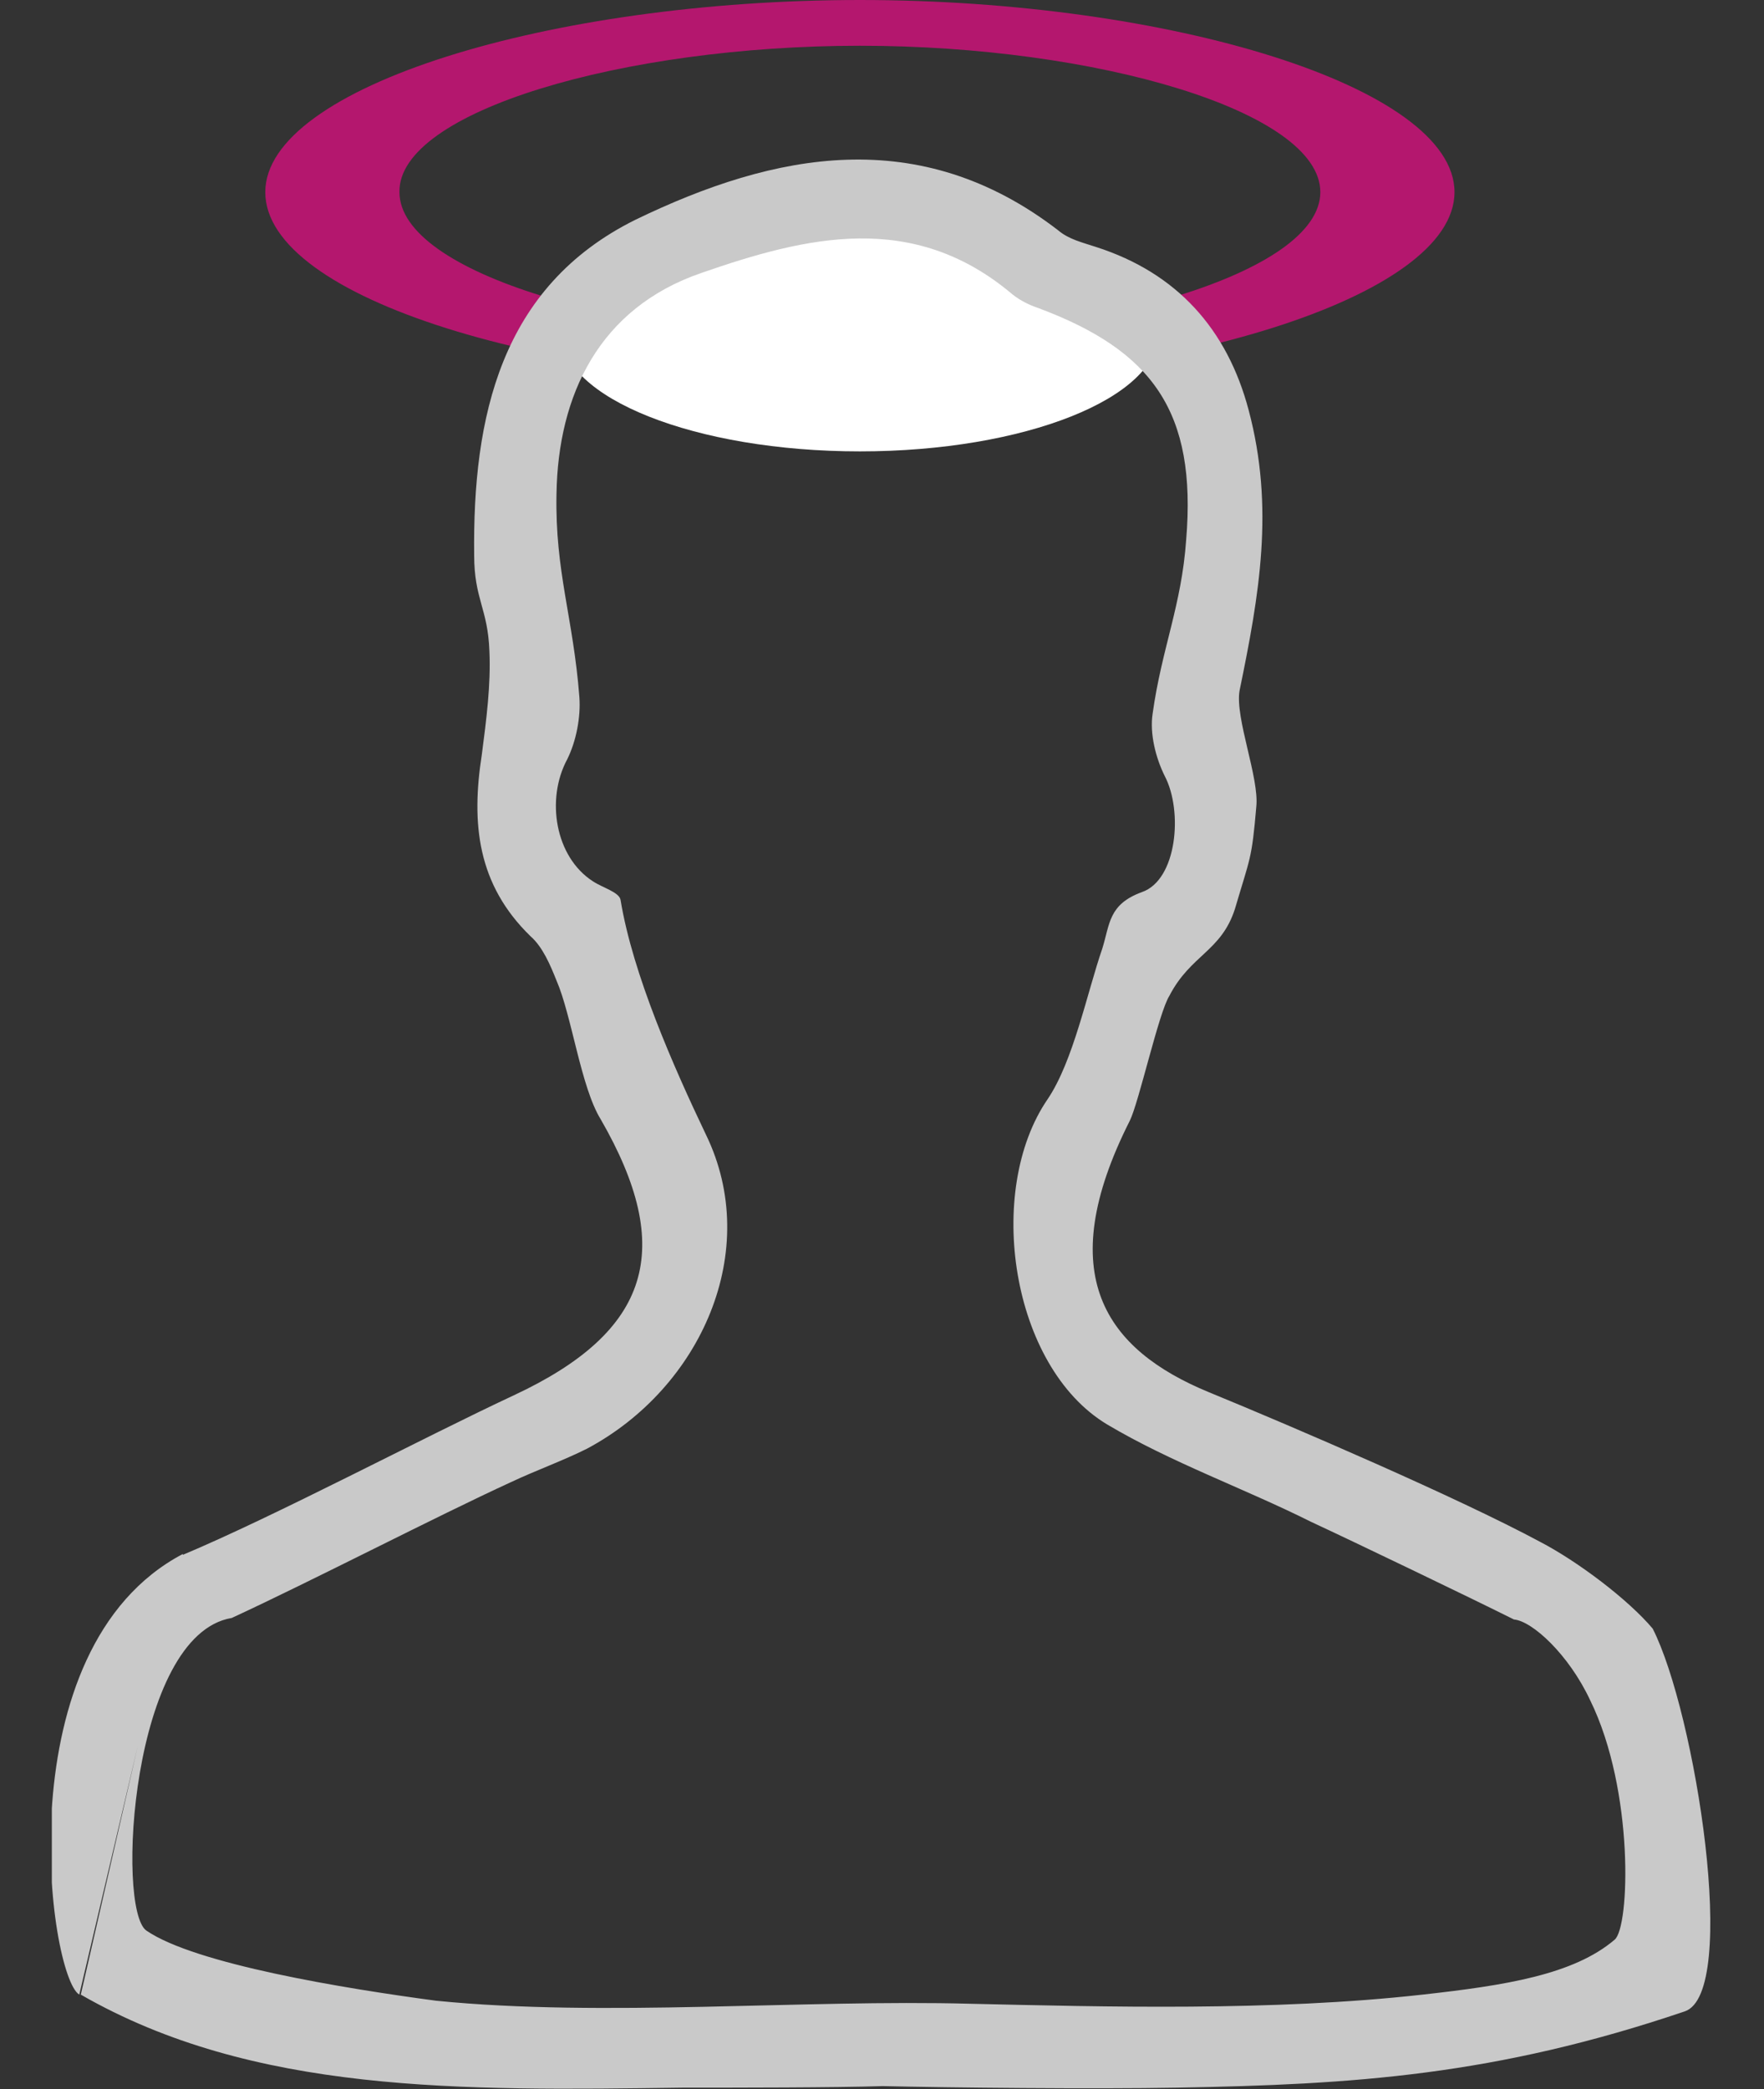 <?xml version="1.0" encoding="UTF-8"?> <!-- Generator: Adobe Illustrator 20.1.0, SVG Export Plug-In . SVG Version: 6.00 Build 0) --> <svg xmlns="http://www.w3.org/2000/svg" xmlns:xlink="http://www.w3.org/1999/xlink" id="Layer_1" x="0px" y="0px" viewBox="0 0 115.7 137" style="enable-background:new 0 0 115.7 137;" xml:space="preserve"><rect x="0" y="0" width="115.7" height="137" fill="#333333" stroke="none"/> <style type="text/css"> .st0{display:none;} .st1{display:inline;} .st2{fill:none;stroke:#D9D9D9;stroke-miterlimit:10;} .st3{display:none;opacity:0.58;} .st4{display:inline;fill:#B4176E;} .st5{clip-path:url(#SVGID_2_);fill:#B4176E;} .st6{clip-path:url(#SVGID_2_);fill:#FFFFFF;} .st7{clip-path:url(#SVGID_2_);fill:#C9C9C9;} </style> <g id="Shape_106" class="st0"> <g class="st1"> <path class="st2" d="M87.3,22.4c-36.1-24.1-59.6,6.8-59.6,6.8S4.2-1.7-31.9,22.4c-62.6,41.8,60.2,135.1,60.2,135.1 S149.8,64.3,87.3,22.4z M28.2,133.4C10.5,117.8-30.1,85.2-30.1,57c0-1.3,0.1-2.5,0.2-3.7c0.7-6.5,3.4-10.9,8.9-14.5 c18.3-12.2,32.4-1.5,35.8,1.1c3.4,2.7,10.2,9.5,12.6,13c2.7-3.4,6.5-7.6,14.6-14c6.1-4.8,16.3-12.3,34.5-0.1 c5.6,3.7,8.3,8.1,9,14.7c0.1,1.2,0.2,2.5,0.2,3.8C85.6,85.5,44.2,116.5,28.2,133.4z"></path> </g> </g> <g class="st3"> <path class="st4" d="M103.7-9.2v9c10.5,0,16,5.2,16,16.1h9C128.7-0.6,120.1-9.2,103.7-9.2"></path> <path class="st4" d="M103.7-26.5v9c20.6,0,33.3,12.1,33.3,33.3h9C146-9,129.7-26.5,103.7-26.5"></path> </g> <g> <defs> <rect id="SVGID_1_" x="3.4" width="108.8" height="137"></rect> </defs> <clipPath id="SVGID_2_"> <use xlink:href="#SVGID_1_" style="overflow:visible;"></use> </clipPath> <path class="st5" d="M56.4,0c-20.3,0-39,5.7-39,12.6c0,7,18.7,12.6,39,12.6c20.3,0,39-5.7,39-12.6C95.4,5.7,76.7,0,56.4,0 M56.4,22.2c-15.5,0-30.2-4.3-30.2-9.6C26.1,7.3,40.9,3,56.4,3c15.5,0,30.2,4.3,30.2,9.6C86.6,17.9,71.8,22.2,56.4,22.2"></path> <path class="st6" d="M76,21.8c0,4.3-8.8,7.8-19.6,7.8s-19.6-3.5-19.6-7.8c0-4.3,8.8-7.8,19.6-7.8S76,17.5,76,21.8"></path> <path class="st7" d="M5.3,130.8c11.3,6.5,24.9,6.3,39.5,6.1c3.5,0,10,0,13.1-0.1c4.3,0.1,13.9,0.2,19.3,0.1 c11.6-0.2,20.9-0.8,33.3-5c3.6-1.2,0.7-19.6-2.1-25.1c-1.6-1.9-4.9-4.4-7.4-5.7c-5.4-2.9-16.1-7.5-21.7-9.8 c-6.8-2.8-10.3-7.7-5.2-17.8c0.6-1.2,1.9-7.1,2.6-8.2c1.4-2.7,3.4-2.9,4.3-5.7c1-3.4,1.1-3.2,1.4-6.7c0.2-1.9-1.4-5.8-1.1-7.6 c1.3-6.3,2.3-12,0.6-18.4c-1.4-5.3-4.7-9-10-10.7c-0.9-0.3-1.8-0.5-2.5-1.1c-9.1-7-18.6-5.1-27.7-0.7c-8.9,4.4-10.7,13-10.6,22 c0,2.9,0.9,3.5,1,6.3c0.1,2.2-0.2,4.5-0.5,6.8c-0.7,4.5-0.3,8.5,3.2,11.9c0.8,0.7,1.3,1.9,1.7,2.9c1,2.3,1.6,7,2.9,9.1 c4.9,8.5,3.3,13.9-5.7,18.1c-6,2.8-15.6,7.9-21.8,10.5 M12,101.9c-11.8,6.2-8.8,27.7-6.8,28.9 M12,101.9l-3.6,2.2 M9.6,126.6 c-2-1.4-1-19.4,5.6-20.5c5.2-2.4,13.5-6.7,18.3-8.9c1.7-0.8,3.4-1.4,5-2.2c7.5-4,11.5-13,7.8-20.6C44.2,70,41.5,63.9,40.7,59 c-0.1-0.5-1.2-0.8-1.8-1.2c-2.5-1.6-3.1-5.4-1.7-8c0.6-1.2,0.9-2.8,0.8-4.1c-0.4-5.2-1.6-8.2-1.5-13.3c0.1-6.5,2.8-12.2,9.5-14.5 c6.9-2.4,13.9-4.1,20.4,1.4c0.5,0.4,1.1,0.7,1.7,0.9c7.5,2.8,10.4,6.8,9.7,15.2c-0.3,4.3-1.6,7.1-2.2,11.4 c-0.2,1.3,0.2,2.9,0.8,4.1c1.2,2.3,0.8,6.8-1.5,7.6c-2.2,0.8-2.1,2.1-2.6,3.7c-1,2.9-1.9,7.4-3.6,9.9c-4.1,6-2.4,17.5,3.9,21.3 c4.2,2.5,9,4.2,13.4,6.4c2.8,1.3,10.5,5,13.3,6.4c1.2,0.1,3.6,2.3,5,5.3c2.9,5.9,2.6,14.9,1.6,15.7c-2.7,2.3-7.2,3-12.6,3.6 c-9.8,1.1-20.9,0.8-29.6,0.6c-11.1-0.3-24.1,0.9-35.1-0.2C22.6,130.4,12.8,128.8,9.6,126.6"></path> </g> </svg> 